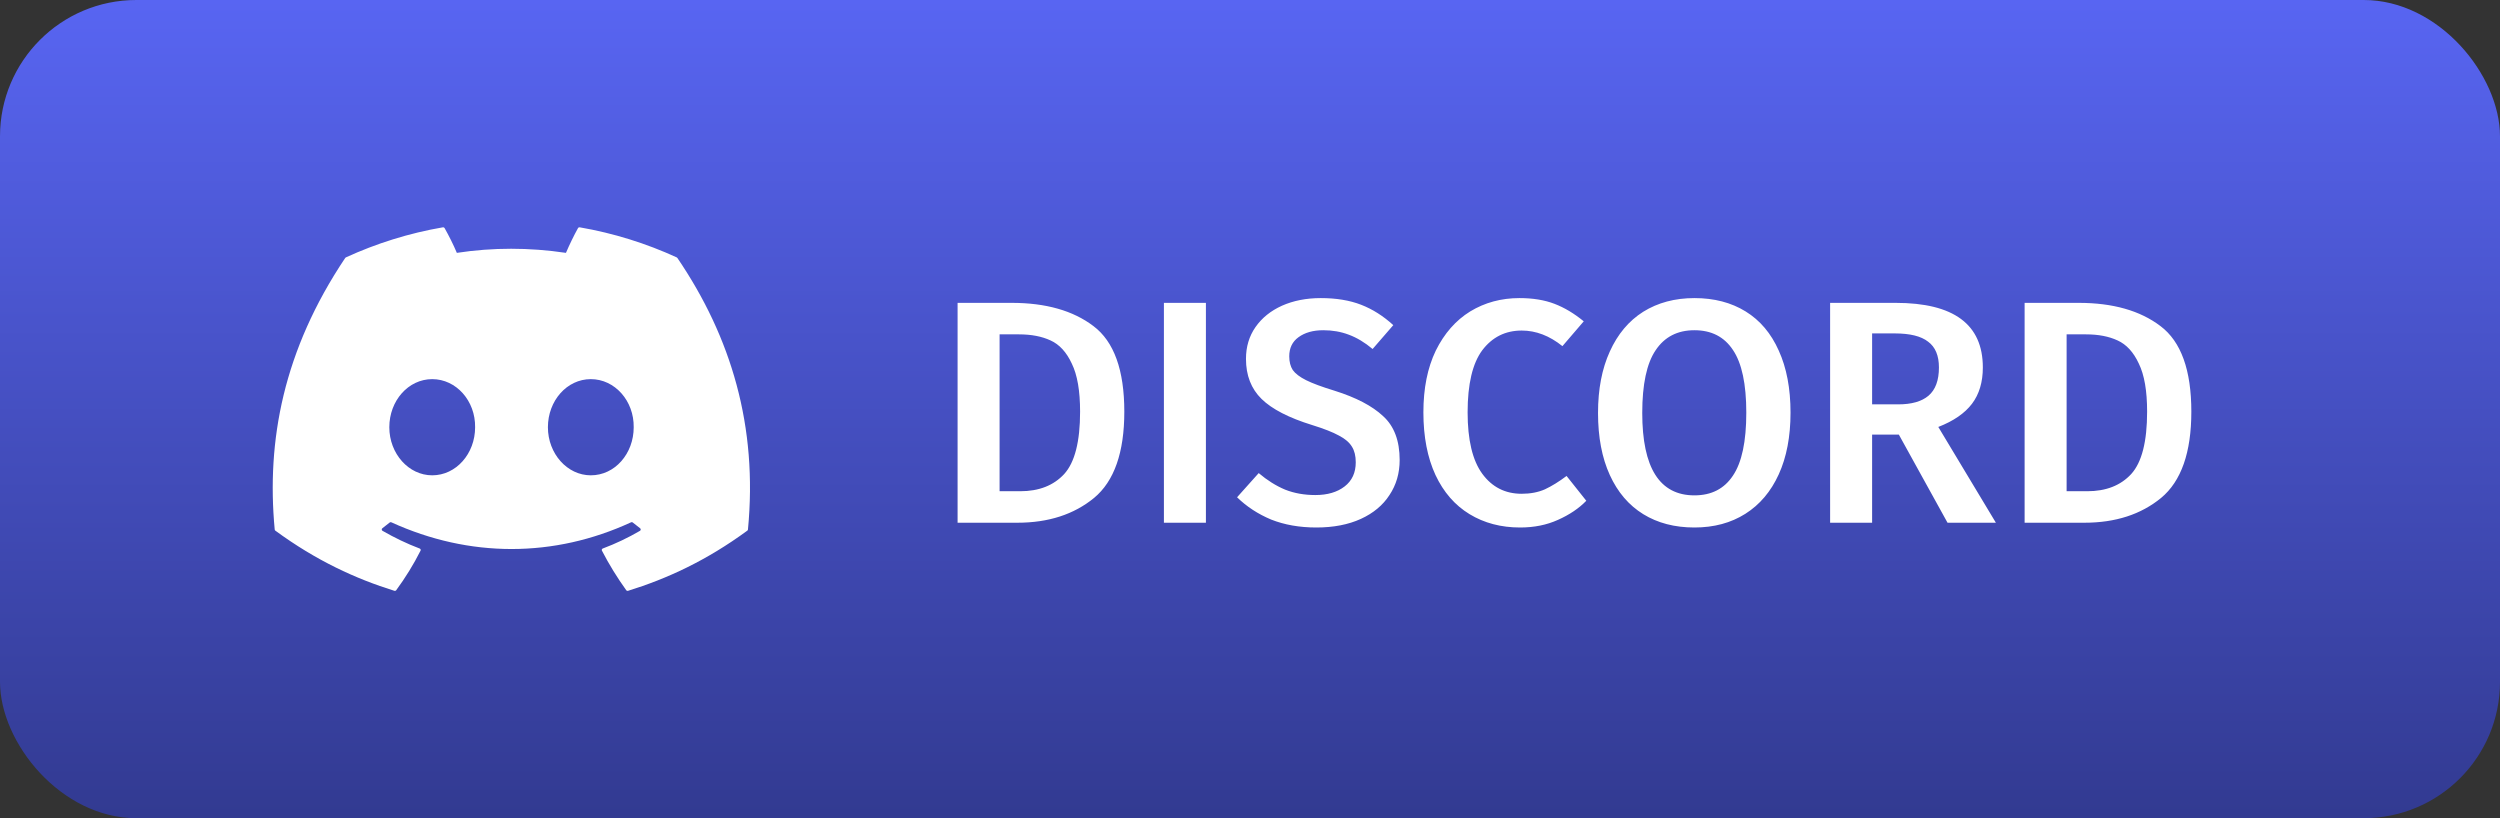 <svg width="110" height="36" viewBox="0 0 110 36" fill="none" xmlns="http://www.w3.org/2000/svg">
<rect x="0" y="0" width="110" height="36" fill="#333333" stroke="none"/>
<rect width="110" height="36" rx="6" fill="url(#paint0_linear_5270_174266)"/>
<path d="M44.514 13.326C46.017 13.326 47.216 13.667 48.112 14.348C49.017 15.029 49.47 16.285 49.47 18.114C49.47 19.906 49.027 21.171 48.14 21.908C47.253 22.636 46.129 23 44.766 23H42.134V13.326H44.514ZM43.982 14.712V21.614H44.892C45.713 21.614 46.357 21.362 46.824 20.858C47.291 20.345 47.524 19.43 47.524 18.114C47.524 17.199 47.403 16.495 47.16 16C46.927 15.496 46.614 15.155 46.222 14.978C45.839 14.801 45.377 14.712 44.836 14.712H43.982ZM53.06 13.326V23H51.212V13.326H53.06ZM58.113 13.116C58.795 13.116 59.387 13.214 59.891 13.41C60.395 13.606 60.867 13.905 61.305 14.306L60.395 15.356C60.05 15.067 59.7 14.857 59.345 14.726C59 14.595 58.627 14.53 58.225 14.53C57.777 14.53 57.413 14.633 57.133 14.838C56.863 15.034 56.727 15.314 56.727 15.678C56.727 15.921 56.779 16.121 56.881 16.28C56.993 16.439 57.189 16.588 57.469 16.728C57.749 16.868 58.165 17.022 58.715 17.19C59.667 17.489 60.381 17.862 60.857 18.31C61.343 18.749 61.585 19.393 61.585 20.242C61.585 20.821 61.436 21.334 61.137 21.782C60.848 22.23 60.428 22.58 59.877 22.832C59.327 23.084 58.673 23.21 57.917 23.21C57.18 23.21 56.517 23.093 55.929 22.86C55.351 22.617 54.851 22.291 54.431 21.88L55.383 20.816C55.757 21.133 56.144 21.376 56.545 21.544C56.947 21.703 57.39 21.782 57.875 21.782C58.407 21.782 58.837 21.656 59.163 21.404C59.49 21.152 59.653 20.797 59.653 20.34C59.653 20.06 59.597 19.831 59.485 19.654C59.373 19.467 59.182 19.304 58.911 19.164C58.641 19.015 58.249 18.861 57.735 18.702C56.709 18.385 55.967 18.002 55.509 17.554C55.052 17.106 54.823 16.518 54.823 15.79C54.823 15.258 54.963 14.791 55.243 14.39C55.523 13.989 55.911 13.676 56.405 13.452C56.909 13.228 57.479 13.116 58.113 13.116ZM66.857 13.116C67.445 13.116 67.959 13.2 68.397 13.368C68.836 13.536 69.265 13.793 69.685 14.138L68.747 15.23C68.178 14.773 67.581 14.544 66.955 14.544C66.237 14.544 65.658 14.833 65.219 15.412C64.79 15.991 64.575 16.901 64.575 18.142C64.575 19.355 64.79 20.256 65.219 20.844C65.649 21.432 66.227 21.726 66.955 21.726C67.338 21.726 67.679 21.661 67.977 21.53C68.276 21.39 68.593 21.194 68.929 20.942L69.797 22.034C69.471 22.37 69.055 22.65 68.551 22.874C68.057 23.098 67.501 23.21 66.885 23.21C66.045 23.21 65.303 23.014 64.659 22.622C64.015 22.23 63.516 21.656 63.161 20.9C62.807 20.135 62.629 19.215 62.629 18.142C62.629 17.087 62.811 16.182 63.175 15.426C63.549 14.67 64.053 14.096 64.687 13.704C65.331 13.312 66.055 13.116 66.857 13.116ZM74.555 13.116C75.423 13.116 76.174 13.312 76.809 13.704C77.444 14.096 77.929 14.67 78.265 15.426C78.61 16.182 78.783 17.092 78.783 18.156C78.783 19.211 78.61 20.116 78.265 20.872C77.92 21.628 77.43 22.207 76.795 22.608C76.16 23.009 75.414 23.21 74.555 23.21C73.687 23.21 72.936 23.014 72.301 22.622C71.666 22.23 71.176 21.656 70.831 20.9C70.486 20.144 70.313 19.234 70.313 18.17C70.313 17.125 70.486 16.224 70.831 15.468C71.176 14.703 71.666 14.119 72.301 13.718C72.945 13.317 73.696 13.116 74.555 13.116ZM74.555 14.53C73.808 14.53 73.239 14.824 72.847 15.412C72.455 15.991 72.259 16.91 72.259 18.17C72.259 20.587 73.024 21.796 74.555 21.796C75.302 21.796 75.866 21.507 76.249 20.928C76.641 20.349 76.837 19.425 76.837 18.156C76.837 16.896 76.641 15.977 76.249 15.398C75.866 14.819 75.302 14.53 74.555 14.53ZM83.549 19.122H82.373V23H80.525V13.326H83.409C85.966 13.326 87.245 14.273 87.245 16.168C87.245 16.812 87.086 17.344 86.769 17.764C86.451 18.184 85.957 18.525 85.285 18.786L87.819 23H85.691L83.549 19.122ZM82.373 17.792H83.521C84.109 17.792 84.552 17.666 84.851 17.414C85.159 17.153 85.313 16.737 85.313 16.168C85.313 15.645 85.154 15.267 84.837 15.034C84.529 14.791 84.039 14.67 83.367 14.67H82.373V17.792ZM91.463 13.326C92.966 13.326 94.165 13.667 95.061 14.348C95.967 15.029 96.419 16.285 96.419 18.114C96.419 19.906 95.976 21.171 95.089 21.908C94.203 22.636 93.078 23 91.715 23H89.083V13.326H91.463ZM90.931 14.712V21.614H91.841C92.663 21.614 93.307 21.362 93.773 20.858C94.24 20.345 94.473 19.43 94.473 18.114C94.473 17.199 94.352 16.495 94.109 16C93.876 15.496 93.563 15.155 93.171 14.978C92.789 14.801 92.327 14.712 91.785 14.712H90.931Z" fill="white"/>
<path d="M29.777 11.326C28.439 10.712 27.004 10.26 25.503 10.001C25.476 9.996 25.448 10.009 25.434 10.034C25.25 10.362 25.045 10.79 24.902 11.126C23.288 10.885 21.682 10.885 20.101 11.126C19.958 10.782 19.746 10.362 19.561 10.034C19.546 10.009 19.519 9.997 19.492 10.001C17.992 10.259 16.557 10.712 15.217 11.326C15.206 11.331 15.196 11.34 15.189 11.351C12.467 15.416 11.721 19.382 12.087 23.298C12.088 23.317 12.099 23.336 12.114 23.348C13.91 24.666 15.65 25.466 17.358 25.997C17.385 26.005 17.414 25.995 17.431 25.973C17.835 25.422 18.196 24.84 18.504 24.229C18.523 24.193 18.505 24.15 18.468 24.136C17.897 23.92 17.353 23.656 16.83 23.356C16.788 23.332 16.785 23.273 16.823 23.244C16.933 23.162 17.043 23.076 17.148 22.989C17.168 22.974 17.194 22.97 17.216 22.98C20.653 24.549 24.374 24.549 27.77 22.98C27.792 22.969 27.819 22.973 27.839 22.988C27.944 23.075 28.054 23.162 28.165 23.244C28.203 23.273 28.201 23.332 28.159 23.356C27.636 23.662 27.092 23.92 26.52 24.135C26.483 24.15 26.466 24.193 26.485 24.229C26.8 24.839 27.16 25.421 27.556 25.972C27.573 25.995 27.603 26.005 27.63 25.997C29.346 25.466 31.086 24.666 32.882 23.348C32.898 23.336 32.908 23.318 32.91 23.299C33.347 18.771 32.176 14.838 29.805 11.351C29.799 11.34 29.789 11.331 29.777 11.326ZM19.017 20.914C17.983 20.914 17.13 19.964 17.13 18.798C17.13 17.632 17.966 16.682 19.017 16.682C20.077 16.682 20.921 17.64 20.905 18.798C20.905 19.964 20.069 20.914 19.017 20.914ZM25.995 20.914C24.961 20.914 24.108 19.964 24.108 18.798C24.108 17.632 24.944 16.682 25.995 16.682C27.055 16.682 27.899 17.64 27.883 18.798C27.883 19.964 27.055 20.914 25.995 20.914Z" fill="white"/>
<defs>
<linearGradient id="paint0_linear_5270_174266" x1="0" y1="0" x2="0" y2="36" gradientUnits="userSpaceOnUse">
<stop stop-color="#5865F2"/>
<stop offset="1" stop-color="#323A91"/>
</linearGradient>
</defs>
</svg>
